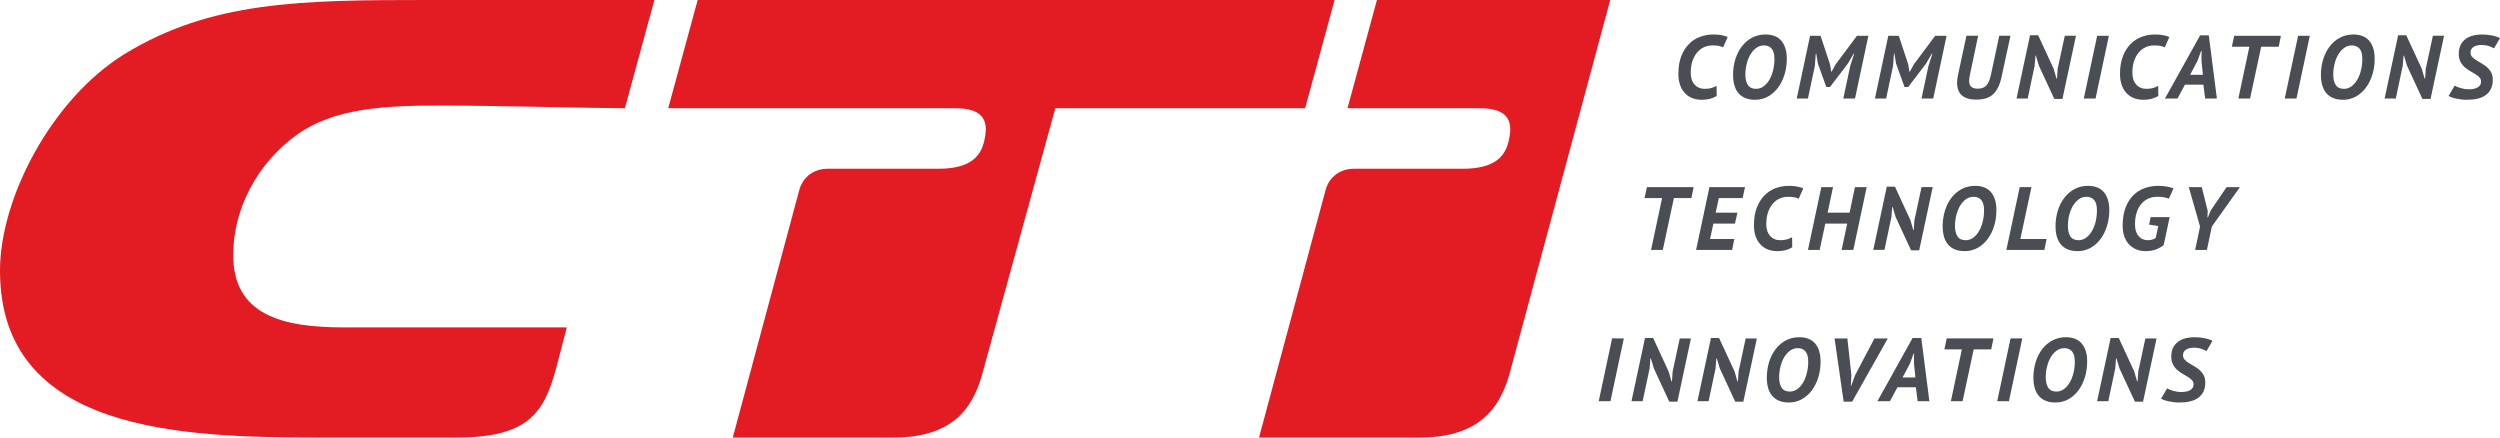 <svg width="120" height="21" viewBox="0 0 120 21" fill="none" xmlns="http://www.w3.org/2000/svg">
<path d="M20.527 2.37918e-07C14.469 2.37918e-07 10.131 0.045 5.972 2.598C2.478 4.756 0 9.51 0 12.988C0 20.734 8.674 21 15.264 21H21.943C25.351 21 26.103 19.811 26.677 17.741L27.207 15.715H16.503C13.584 15.715 11.194 15.144 11.194 12.237C11.194 10.038 12.342 7.838 14.246 6.471C16.018 5.195 18.406 5.065 21.192 5.065C23.492 5.065 28.671 5.195 29.994 5.195L31.411 2.37918e-07H20.527Z" fill="#E31B23"/>
<path d="M33.488 2.37918e-07L32.075 5.195H45.834C47.028 5.195 47.514 5.635 47.249 6.736C47.074 7.572 46.496 8.1 45.038 8.1H39.73C39.109 8.1 38.534 8.451 38.356 9.159L35.173 21H42.913C46.011 21 46.808 19.283 47.206 17.741L50.656 5.195H62.646L64.06 2.37918e-07H33.488Z" fill="#E31B23"/>
<path d="M66.093 2.37918e-07L64.68 5.195H71.004C72.201 5.195 72.687 5.635 72.423 6.736C72.246 7.572 71.669 8.1 70.211 8.1H64.988C64.371 8.1 63.792 8.451 63.618 9.159L60.434 21H68.177C71.272 21 72.112 19.283 72.512 17.741L77.29 2.37918e-07H66.093Z" fill="#E31B23"/>
<path d="M82.403 4.604C82.209 4.728 81.972 4.789 81.693 4.789C81.502 4.789 81.336 4.758 81.194 4.695C81.053 4.631 80.935 4.544 80.842 4.432C80.747 4.32 80.677 4.189 80.631 4.04C80.585 3.891 80.561 3.73 80.561 3.558C80.561 3.219 80.609 2.93 80.704 2.69C80.8 2.451 80.925 2.254 81.082 2.1C81.238 1.947 81.415 1.834 81.616 1.763C81.817 1.691 82.022 1.655 82.234 1.655C82.398 1.655 82.539 1.667 82.656 1.692C82.772 1.716 82.864 1.744 82.931 1.776L82.709 2.275C82.652 2.243 82.583 2.22 82.502 2.204C82.421 2.188 82.319 2.18 82.195 2.18C82.047 2.18 81.91 2.21 81.783 2.27C81.656 2.33 81.547 2.416 81.454 2.529C81.362 2.641 81.288 2.777 81.235 2.938C81.182 3.099 81.155 3.281 81.155 3.485C81.155 3.729 81.216 3.92 81.339 4.057C81.462 4.195 81.626 4.264 81.831 4.264C81.96 4.264 82.068 4.25 82.154 4.223C82.239 4.196 82.319 4.162 82.394 4.122L82.403 4.604Z" fill="#4A4D53"/>
<path d="M83.778 3.583C83.778 3.791 83.818 3.956 83.898 4.079C83.977 4.202 84.108 4.264 84.29 4.264C84.422 4.264 84.543 4.225 84.651 4.146C84.76 4.067 84.853 3.96 84.931 3.827C85.008 3.693 85.069 3.541 85.11 3.368C85.152 3.196 85.173 3.017 85.173 2.83C85.173 2.603 85.128 2.439 85.039 2.335C84.95 2.232 84.826 2.18 84.671 2.18C84.54 2.18 84.422 2.217 84.313 2.292C84.205 2.366 84.111 2.468 84.032 2.595C83.952 2.723 83.891 2.873 83.846 3.043C83.801 3.214 83.778 3.394 83.778 3.583ZM83.186 3.601C83.186 3.334 83.222 3.082 83.296 2.845C83.37 2.609 83.474 2.402 83.61 2.225C83.745 2.049 83.909 1.909 84.101 1.808C84.293 1.706 84.508 1.655 84.745 1.655C84.9 1.655 85.042 1.678 85.166 1.724C85.293 1.769 85.399 1.841 85.487 1.937C85.575 2.033 85.644 2.154 85.692 2.301C85.742 2.447 85.767 2.621 85.767 2.821C85.767 3.092 85.73 3.345 85.656 3.583C85.582 3.822 85.479 4.03 85.344 4.21C85.21 4.389 85.049 4.531 84.863 4.634C84.677 4.738 84.472 4.789 84.247 4.789C83.906 4.789 83.644 4.69 83.462 4.49C83.281 4.291 83.189 3.994 83.186 3.601Z" fill="#4A4D53"/>
<path d="M88.811 3.168L89.001 2.573H88.976L88.691 3.06L87.84 4.175H87.662L87.256 3.047L87.179 2.573H87.157L87.114 3.163L86.781 4.73H86.243L86.884 1.717H87.386L87.842 3.094L87.897 3.439H87.918L88.114 3.085L89.136 1.717H89.682L89.041 4.73H88.478L88.811 3.168Z" fill="#4A4D53"/>
<path d="M92.565 3.168L92.756 2.573H92.73L92.445 3.06L91.594 4.175H91.415L91.01 3.047L90.932 2.573H90.911L90.868 3.163L90.534 4.73H89.997L90.638 1.717H91.141L91.596 3.094L91.65 3.439H91.672L91.868 3.085L92.89 1.717H93.436L92.795 4.73H92.232L92.565 3.168Z" fill="#4A4D53"/>
<path d="M95.965 1.716H96.502L96.082 3.662C96.039 3.868 95.983 4.043 95.913 4.185C95.844 4.327 95.76 4.443 95.662 4.532C95.564 4.62 95.448 4.684 95.316 4.723C95.183 4.762 95.03 4.781 94.857 4.781C94.689 4.781 94.547 4.762 94.432 4.723C94.317 4.684 94.222 4.629 94.148 4.558C94.075 4.486 94.021 4.401 93.989 4.304C93.955 4.206 93.939 4.098 93.939 3.981C93.939 3.923 93.942 3.864 93.95 3.804C93.957 3.743 93.967 3.681 93.981 3.614L94.389 1.716H94.951L94.553 3.61C94.53 3.719 94.519 3.808 94.519 3.877C94.519 4.015 94.555 4.112 94.626 4.17C94.698 4.227 94.804 4.256 94.941 4.256C95.114 4.256 95.248 4.206 95.343 4.105C95.437 4.005 95.51 3.843 95.558 3.619L95.965 1.716Z" fill="#4A4D53"/>
<path d="M97.867 3.153L97.724 2.671H97.702L97.663 3.153L97.329 4.729H96.793L97.442 1.693H97.832L98.577 3.304L98.711 3.773H98.737L98.767 3.304L99.11 1.715H99.647L98.997 4.75H98.607L97.867 3.153Z" fill="#4A4D53"/>
<path d="M100.664 1.717H101.227L100.586 4.73H100.022L100.664 1.717Z" fill="#4A4D53"/>
<path d="M103.6 4.604C103.407 4.728 103.17 4.789 102.89 4.789C102.7 4.789 102.533 4.758 102.392 4.695C102.251 4.631 102.133 4.544 102.039 4.432C101.945 4.32 101.875 4.189 101.829 4.04C101.783 3.891 101.76 3.73 101.76 3.558C101.76 3.219 101.808 2.93 101.903 2.69C101.998 2.451 102.124 2.254 102.28 2.1C102.436 1.947 102.614 1.834 102.814 1.763C103.015 1.691 103.221 1.655 103.432 1.655C103.596 1.655 103.737 1.667 103.854 1.692C103.971 1.716 104.063 1.744 104.129 1.776L103.908 2.275C103.851 2.243 103.781 2.22 103.7 2.204C103.619 2.188 103.516 2.18 103.393 2.18C103.245 2.18 103.108 2.21 102.981 2.27C102.854 2.33 102.744 2.416 102.652 2.529C102.56 2.641 102.487 2.777 102.434 2.938C102.379 3.099 102.354 3.281 102.354 3.485C102.354 3.729 102.415 3.92 102.537 4.057C102.66 4.195 102.824 4.264 103.028 4.264C103.159 4.264 103.266 4.25 103.352 4.223C103.436 4.196 103.516 4.162 103.592 4.122L103.6 4.604Z" fill="#4A4D53"/>
<path d="M105.125 3.59H105.74L105.67 2.918L105.675 2.444H105.653L105.48 2.922L105.125 3.59ZM105.762 4.063H104.878L104.519 4.73H103.917L105.606 1.695H106.022L106.411 4.73H105.848L105.762 4.063Z" fill="#4A4D53"/>
<path d="M109.378 2.242H108.537L108.004 4.73H107.441L107.97 2.242H107.129L107.242 1.717H109.485L109.378 2.242Z" fill="#4A4D53"/>
<path d="M110.309 1.717H110.871L110.231 4.73H109.667L110.309 1.717Z" fill="#4A4D53"/>
<path d="M111.997 3.583C111.997 3.791 112.036 3.956 112.116 4.079C112.195 4.202 112.326 4.264 112.507 4.264C112.64 4.264 112.761 4.225 112.87 4.146C112.977 4.067 113.07 3.96 113.148 3.827C113.226 3.693 113.286 3.541 113.328 3.368C113.37 3.196 113.391 3.017 113.391 2.83C113.391 2.603 113.346 2.439 113.257 2.335C113.167 2.232 113.045 2.18 112.889 2.18C112.759 2.18 112.64 2.217 112.531 2.292C112.423 2.366 112.329 2.468 112.25 2.595C112.17 2.723 112.108 2.873 112.064 3.043C112.019 3.214 111.997 3.394 111.997 3.583ZM111.403 3.601C111.403 3.334 111.44 3.082 111.513 2.845C111.587 2.609 111.692 2.402 111.828 2.225C111.963 2.049 112.127 1.909 112.319 1.808C112.511 1.706 112.725 1.655 112.962 1.655C113.118 1.655 113.258 1.678 113.385 1.724C113.51 1.769 113.617 1.841 113.705 1.937C113.793 2.033 113.862 2.154 113.91 2.301C113.959 2.447 113.984 2.621 113.984 2.821C113.984 3.092 113.948 3.345 113.874 3.583C113.8 3.822 113.696 4.03 113.562 4.21C113.428 4.389 113.268 4.531 113.082 4.634C112.895 4.738 112.689 4.789 112.465 4.789C112.123 4.789 111.862 4.69 111.681 4.49C111.498 4.291 111.406 3.994 111.403 3.601Z" fill="#4A4D53"/>
<path d="M115.536 3.153L115.393 2.671H115.371L115.332 3.153L114.999 4.729H114.462L115.111 1.693H115.501L116.246 3.304L116.38 3.773H116.406L116.436 3.304L116.779 1.715H117.316L116.666 4.75H116.277L115.536 3.153Z" fill="#4A4D53"/>
<path d="M119.713 2.322C119.658 2.287 119.576 2.251 119.469 2.214C119.362 2.177 119.242 2.159 119.111 2.159C119.044 2.159 118.98 2.165 118.916 2.178C118.851 2.191 118.795 2.212 118.745 2.241C118.696 2.269 118.657 2.307 118.628 2.353C118.598 2.399 118.584 2.454 118.584 2.518C118.584 2.602 118.61 2.672 118.662 2.73C118.716 2.788 118.781 2.842 118.861 2.892C118.942 2.942 119.027 2.994 119.119 3.045C119.211 3.097 119.296 3.157 119.377 3.226C119.456 3.295 119.523 3.378 119.575 3.474C119.628 3.57 119.653 3.688 119.653 3.829C119.653 3.999 119.625 4.144 119.565 4.266C119.506 4.389 119.422 4.488 119.314 4.565C119.206 4.643 119.076 4.7 118.924 4.735C118.773 4.771 118.604 4.789 118.419 4.789C118.319 4.789 118.223 4.783 118.131 4.772C118.041 4.761 117.956 4.746 117.878 4.729C117.8 4.711 117.731 4.693 117.673 4.671C117.614 4.649 117.566 4.628 117.532 4.608L117.824 4.109C117.852 4.127 117.89 4.146 117.937 4.167C117.983 4.187 118.036 4.206 118.096 4.224C118.155 4.241 118.22 4.256 118.29 4.268C118.359 4.28 118.429 4.285 118.498 4.285C118.58 4.285 118.657 4.279 118.73 4.266C118.802 4.253 118.865 4.231 118.919 4.201C118.972 4.17 119.015 4.133 119.044 4.087C119.076 4.04 119.091 3.982 119.091 3.913C119.091 3.835 119.064 3.769 119.012 3.714C118.96 3.66 118.894 3.607 118.814 3.558C118.734 3.509 118.647 3.458 118.556 3.405C118.464 3.352 118.378 3.289 118.299 3.218C118.218 3.146 118.152 3.059 118.1 2.957C118.048 2.855 118.021 2.731 118.021 2.585C118.021 2.418 118.051 2.277 118.11 2.159C118.169 2.041 118.249 1.945 118.351 1.87C118.452 1.796 118.57 1.741 118.705 1.707C118.841 1.672 118.987 1.655 119.143 1.655C119.227 1.655 119.31 1.659 119.394 1.668C119.478 1.676 119.557 1.689 119.632 1.704C119.707 1.72 119.777 1.739 119.839 1.761C119.904 1.782 119.957 1.805 120 1.831L119.713 2.322Z" fill="#4A4D53"/>
<path d="M77.38 16.244H77.943L77.302 19.258H76.739L77.38 16.244Z" fill="#4A4D53"/>
<path d="M79.385 17.684L79.243 17.202H79.221L79.182 17.684L78.848 19.259H78.311L78.96 16.225H79.351L80.095 17.834L80.23 18.304H80.255L80.286 17.834L80.628 16.246H81.165L80.516 19.281H80.126L79.385 17.684Z" fill="#4A4D53"/>
<path d="M82.55 17.684L82.407 17.202H82.386L82.347 17.684L82.013 19.259H81.477L82.126 16.225H82.516L83.261 17.834L83.395 18.304H83.421L83.451 17.834L83.793 16.246H84.33L83.68 19.281H83.291L82.55 17.684Z" fill="#4A4D53"/>
<path d="M85.4 18.115C85.4 18.321 85.439 18.486 85.519 18.61C85.598 18.733 85.73 18.795 85.911 18.795C86.044 18.795 86.165 18.756 86.273 18.677C86.381 18.598 86.474 18.492 86.552 18.358C86.63 18.224 86.689 18.072 86.731 17.899C86.773 17.727 86.795 17.548 86.795 17.361C86.795 17.135 86.75 16.97 86.661 16.866C86.571 16.763 86.448 16.711 86.292 16.711C86.162 16.711 86.044 16.748 85.935 16.823C85.827 16.898 85.733 16.999 85.653 17.127C85.574 17.254 85.512 17.404 85.468 17.575C85.423 17.745 85.4 17.925 85.4 18.115ZM84.807 18.132C84.807 17.865 84.844 17.613 84.917 17.376C84.991 17.139 85.096 16.933 85.231 16.756C85.367 16.58 85.531 16.441 85.722 16.339C85.915 16.237 86.129 16.186 86.366 16.186C86.522 16.186 86.663 16.209 86.788 16.255C86.914 16.301 87.021 16.372 87.109 16.468C87.197 16.564 87.265 16.685 87.314 16.831C87.363 16.978 87.388 17.152 87.388 17.353C87.388 17.623 87.351 17.876 87.278 18.115C87.204 18.353 87.1 18.562 86.966 18.741C86.831 18.921 86.671 19.062 86.485 19.165C86.299 19.269 86.093 19.32 85.868 19.32C85.527 19.32 85.266 19.221 85.084 19.021C84.902 18.822 84.81 18.525 84.807 18.132Z" fill="#4A4D53"/>
<path d="M88.867 18.011L88.838 18.523H88.854L89.043 18.011L89.973 16.246H90.614L88.903 19.281H88.496L88.059 16.246H88.674L88.867 18.011Z" fill="#4A4D53"/>
<path d="M91.324 18.117H91.939L91.87 17.445L91.874 16.972H91.852L91.679 17.45L91.324 18.117ZM91.961 18.59H91.077L90.717 19.258H90.116L91.804 16.223H92.221L92.611 19.258H92.047L91.961 18.59Z" fill="#4A4D53"/>
<path d="M95.578 16.77H94.737L94.205 19.258H93.642L94.17 16.77H93.33L93.443 16.244H95.686L95.578 16.77Z" fill="#4A4D53"/>
<path d="M96.507 16.244H97.07L96.429 19.258H95.866L96.507 16.244Z" fill="#4A4D53"/>
<path d="M98.196 18.115C98.196 18.321 98.235 18.486 98.315 18.61C98.395 18.733 98.525 18.795 98.707 18.795C98.84 18.795 98.96 18.756 99.069 18.677C99.177 18.598 99.27 18.492 99.348 18.358C99.425 18.224 99.485 18.072 99.528 17.899C99.569 17.727 99.591 17.548 99.591 17.361C99.591 17.135 99.545 16.97 99.456 16.866C99.367 16.763 99.244 16.711 99.088 16.711C98.958 16.711 98.84 16.748 98.731 16.823C98.623 16.898 98.529 16.999 98.449 17.127C98.37 17.254 98.308 17.404 98.263 17.575C98.218 17.745 98.196 17.925 98.196 18.115ZM97.603 18.132C97.603 17.865 97.64 17.613 97.713 17.376C97.787 17.139 97.891 16.933 98.027 16.756C98.163 16.58 98.326 16.441 98.519 16.339C98.711 16.237 98.925 16.186 99.162 16.186C99.317 16.186 99.458 16.209 99.584 16.255C99.71 16.301 99.816 16.372 99.904 16.468C99.993 16.564 100.061 16.685 100.11 16.831C100.159 16.978 100.184 17.152 100.184 17.353C100.184 17.623 100.147 17.876 100.073 18.115C99.999 18.353 99.896 18.562 99.761 18.741C99.627 18.921 99.467 19.062 99.281 19.165C99.094 19.269 98.889 19.32 98.664 19.32C98.323 19.32 98.062 19.221 97.88 19.021C97.698 18.822 97.606 18.525 97.603 18.132Z" fill="#4A4D53"/>
<path d="M101.735 17.684L101.592 17.202H101.571L101.532 17.684L101.198 19.259H100.661L101.311 16.225H101.701L102.445 17.834L102.58 18.304H102.606L102.636 17.834L102.978 16.246H103.515L102.866 19.281H102.476L101.735 17.684Z" fill="#4A4D53"/>
<path d="M105.912 16.853C105.857 16.818 105.775 16.782 105.668 16.745C105.561 16.708 105.442 16.689 105.311 16.689C105.244 16.689 105.179 16.696 105.115 16.709C105.051 16.722 104.994 16.743 104.945 16.772C104.895 16.801 104.856 16.839 104.827 16.884C104.798 16.931 104.783 16.985 104.783 17.049C104.783 17.132 104.81 17.203 104.862 17.261C104.915 17.319 104.981 17.373 105.06 17.423C105.141 17.474 105.227 17.525 105.319 17.577C105.41 17.628 105.496 17.689 105.576 17.757C105.656 17.827 105.722 17.909 105.775 18.004C105.827 18.101 105.854 18.22 105.854 18.36C105.854 18.529 105.824 18.675 105.765 18.797C105.705 18.919 105.622 19.018 105.514 19.096C105.405 19.174 105.275 19.23 105.123 19.266C104.972 19.302 104.804 19.32 104.619 19.32C104.518 19.32 104.422 19.314 104.331 19.303C104.241 19.292 104.155 19.277 104.078 19.26C104 19.243 103.931 19.223 103.872 19.202C103.813 19.18 103.766 19.16 103.731 19.14L104.023 18.64C104.052 18.658 104.09 18.677 104.136 18.698C104.183 18.718 104.236 18.737 104.295 18.755C104.355 18.772 104.419 18.787 104.489 18.799C104.559 18.81 104.628 18.817 104.698 18.817C104.779 18.817 104.856 18.81 104.929 18.797C105.001 18.784 105.064 18.763 105.118 18.733C105.172 18.702 105.214 18.664 105.244 18.617C105.275 18.572 105.29 18.513 105.29 18.444C105.29 18.366 105.264 18.3 105.211 18.245C105.159 18.19 105.093 18.138 105.014 18.089C104.933 18.04 104.847 17.989 104.755 17.936C104.663 17.883 104.578 17.821 104.498 17.749C104.417 17.677 104.352 17.59 104.299 17.488C104.246 17.386 104.221 17.262 104.221 17.116C104.221 16.949 104.25 16.807 104.309 16.689C104.368 16.572 104.449 16.476 104.55 16.401C104.651 16.327 104.769 16.272 104.905 16.237C105.04 16.203 105.187 16.186 105.342 16.186C105.426 16.186 105.509 16.19 105.593 16.199C105.677 16.208 105.757 16.219 105.832 16.235C105.907 16.251 105.976 16.27 106.039 16.291C106.103 16.313 106.157 16.337 106.199 16.362L105.912 16.853Z" fill="#4A4D53"/>
<path d="M81.186 9.508H80.347L79.814 11.996H79.251L79.78 9.508H78.939L79.052 8.982H81.295L81.186 9.508Z" fill="#4A4D53"/>
<path d="M82.053 8.982H83.759L83.647 9.508H82.504L82.352 10.209H83.396L83.278 10.734H82.243L82.083 11.471H83.249L83.14 11.996H81.975H81.412L82.053 8.982Z" fill="#4A4D53"/>
<path d="M86.028 11.87C85.835 11.993 85.598 12.055 85.318 12.055C85.128 12.055 84.962 12.023 84.82 11.96C84.679 11.897 84.561 11.809 84.468 11.697C84.374 11.585 84.303 11.455 84.258 11.306C84.211 11.156 84.189 10.995 84.189 10.823C84.189 10.485 84.235 10.196 84.331 9.956C84.426 9.716 84.552 9.519 84.708 9.366C84.864 9.212 85.042 9.1 85.243 9.028C85.443 8.956 85.649 8.92 85.859 8.92C86.024 8.92 86.165 8.933 86.281 8.957C86.399 8.981 86.49 9.01 86.557 9.041L86.336 9.54C86.278 9.509 86.209 9.485 86.128 9.469C86.047 9.454 85.945 9.446 85.82 9.446C85.673 9.446 85.537 9.476 85.409 9.536C85.282 9.596 85.172 9.682 85.08 9.795C84.988 9.906 84.915 10.043 84.862 10.203C84.808 10.364 84.781 10.547 84.781 10.75C84.781 10.994 84.843 11.185 84.966 11.323C85.088 11.461 85.252 11.53 85.457 11.53C85.587 11.53 85.694 11.516 85.78 11.488C85.864 11.462 85.945 11.428 86.02 11.387L86.028 11.87Z" fill="#4A4D53"/>
<path d="M88.666 10.734H87.614L87.345 11.996H86.782L87.423 8.982H87.986L87.726 10.209H88.779L89.038 8.982H89.601L88.96 11.996H88.397L88.666 10.734Z" fill="#4A4D53"/>
<path d="M90.991 10.418L90.848 9.936H90.827L90.788 10.418L90.454 11.994H89.917L90.567 8.959H90.957L91.701 10.569L91.836 11.039H91.862L91.892 10.569L92.234 8.98H92.771L92.121 12.016H91.732L90.991 10.418Z" fill="#4A4D53"/>
<path d="M93.84 10.849C93.84 11.056 93.88 11.221 93.959 11.344C94.039 11.468 94.169 11.53 94.352 11.53C94.484 11.53 94.605 11.49 94.713 11.411C94.821 11.332 94.914 11.226 94.992 11.093C95.07 10.959 95.13 10.806 95.172 10.634C95.214 10.462 95.235 10.282 95.235 10.096C95.235 9.869 95.19 9.704 95.101 9.601C95.011 9.497 94.888 9.446 94.733 9.446C94.603 9.446 94.484 9.483 94.375 9.557C94.267 9.632 94.174 9.734 94.094 9.861C94.014 9.989 93.953 10.139 93.908 10.309C93.863 10.48 93.84 10.66 93.84 10.849ZM93.247 10.867C93.247 10.599 93.284 10.348 93.358 10.111C93.431 9.874 93.536 9.668 93.671 9.491C93.807 9.315 93.971 9.175 94.163 9.073C94.355 8.972 94.569 8.92 94.806 8.92C94.962 8.92 95.103 8.943 95.229 8.989C95.354 9.035 95.46 9.106 95.549 9.203C95.637 9.298 95.706 9.42 95.754 9.566C95.803 9.713 95.828 9.886 95.828 10.087C95.828 10.357 95.792 10.611 95.718 10.849C95.644 11.087 95.54 11.296 95.406 11.476C95.272 11.655 95.111 11.796 94.925 11.9C94.739 12.003 94.533 12.055 94.308 12.055C93.968 12.055 93.707 11.955 93.524 11.756C93.343 11.556 93.25 11.259 93.247 10.867Z" fill="#4A4D53"/>
<path d="M98.129 11.996H96.306L96.946 8.982H97.51L96.977 11.471H98.237L98.129 11.996Z" fill="#4A4D53"/>
<path d="M99.259 10.849C99.259 11.056 99.298 11.221 99.377 11.344C99.457 11.468 99.588 11.53 99.769 11.53C99.902 11.53 100.023 11.49 100.131 11.411C100.24 11.332 100.333 11.226 100.411 11.093C100.489 10.959 100.549 10.806 100.591 10.634C100.632 10.462 100.653 10.282 100.653 10.096C100.653 9.869 100.609 9.704 100.519 9.601C100.43 9.497 100.307 9.446 100.15 9.446C100.021 9.446 99.902 9.483 99.794 9.557C99.685 9.632 99.592 9.734 99.512 9.861C99.433 9.989 99.371 10.139 99.326 10.309C99.281 10.48 99.259 10.66 99.259 10.849ZM98.665 10.867C98.665 10.599 98.703 10.348 98.776 10.111C98.849 9.874 98.954 9.668 99.09 9.491C99.226 9.315 99.389 9.175 99.581 9.073C99.773 8.972 99.987 8.92 100.225 8.92C100.38 8.92 100.521 8.943 100.647 8.989C100.773 9.035 100.879 9.106 100.967 9.203C101.056 9.298 101.124 9.42 101.173 9.566C101.221 9.713 101.247 9.886 101.247 10.087C101.247 10.357 101.21 10.611 101.136 10.849C101.062 11.087 100.958 11.296 100.824 11.476C100.69 11.655 100.53 11.796 100.344 11.9C100.157 12.003 99.952 12.055 99.726 12.055C99.386 12.055 99.125 11.955 98.943 11.756C98.76 11.556 98.668 11.259 98.665 10.867Z" fill="#4A4D53"/>
<path d="M103.233 10.423H104.143L103.857 11.766C103.727 11.867 103.591 11.94 103.448 11.986C103.305 12.032 103.151 12.055 102.986 12.055C102.827 12.055 102.681 12.028 102.547 11.973C102.413 11.918 102.296 11.839 102.198 11.736C102.1 11.633 102.024 11.505 101.969 11.353C101.914 11.2 101.887 11.027 101.887 10.832C101.887 10.502 101.932 10.217 102.023 9.975C102.114 9.734 102.237 9.536 102.393 9.379C102.549 9.222 102.731 9.107 102.939 9.032C103.147 8.958 103.366 8.92 103.597 8.92C103.762 8.92 103.908 8.934 104.037 8.961C104.165 8.989 104.263 9.017 104.329 9.045L104.103 9.54C104.043 9.512 103.967 9.489 103.877 9.471C103.785 9.454 103.675 9.446 103.545 9.446C103.392 9.446 103.25 9.474 103.121 9.532C102.991 9.589 102.878 9.674 102.783 9.786C102.688 9.898 102.613 10.036 102.56 10.201C102.506 10.367 102.48 10.555 102.48 10.768C102.48 11.006 102.536 11.192 102.649 11.327C102.762 11.462 102.913 11.53 103.104 11.53C103.245 11.53 103.369 11.494 103.476 11.422L103.597 10.849L103.155 10.78L103.233 10.423Z" fill="#4A4D53"/>
<path d="M105.603 10.877L105.062 8.982H105.685L105.969 10.114L105.96 10.433H105.978L106.113 10.106L106.876 8.982H107.516L106.17 10.872L105.932 11.996H105.368L105.603 10.877Z" fill="#4A4D53"/>
</svg>
